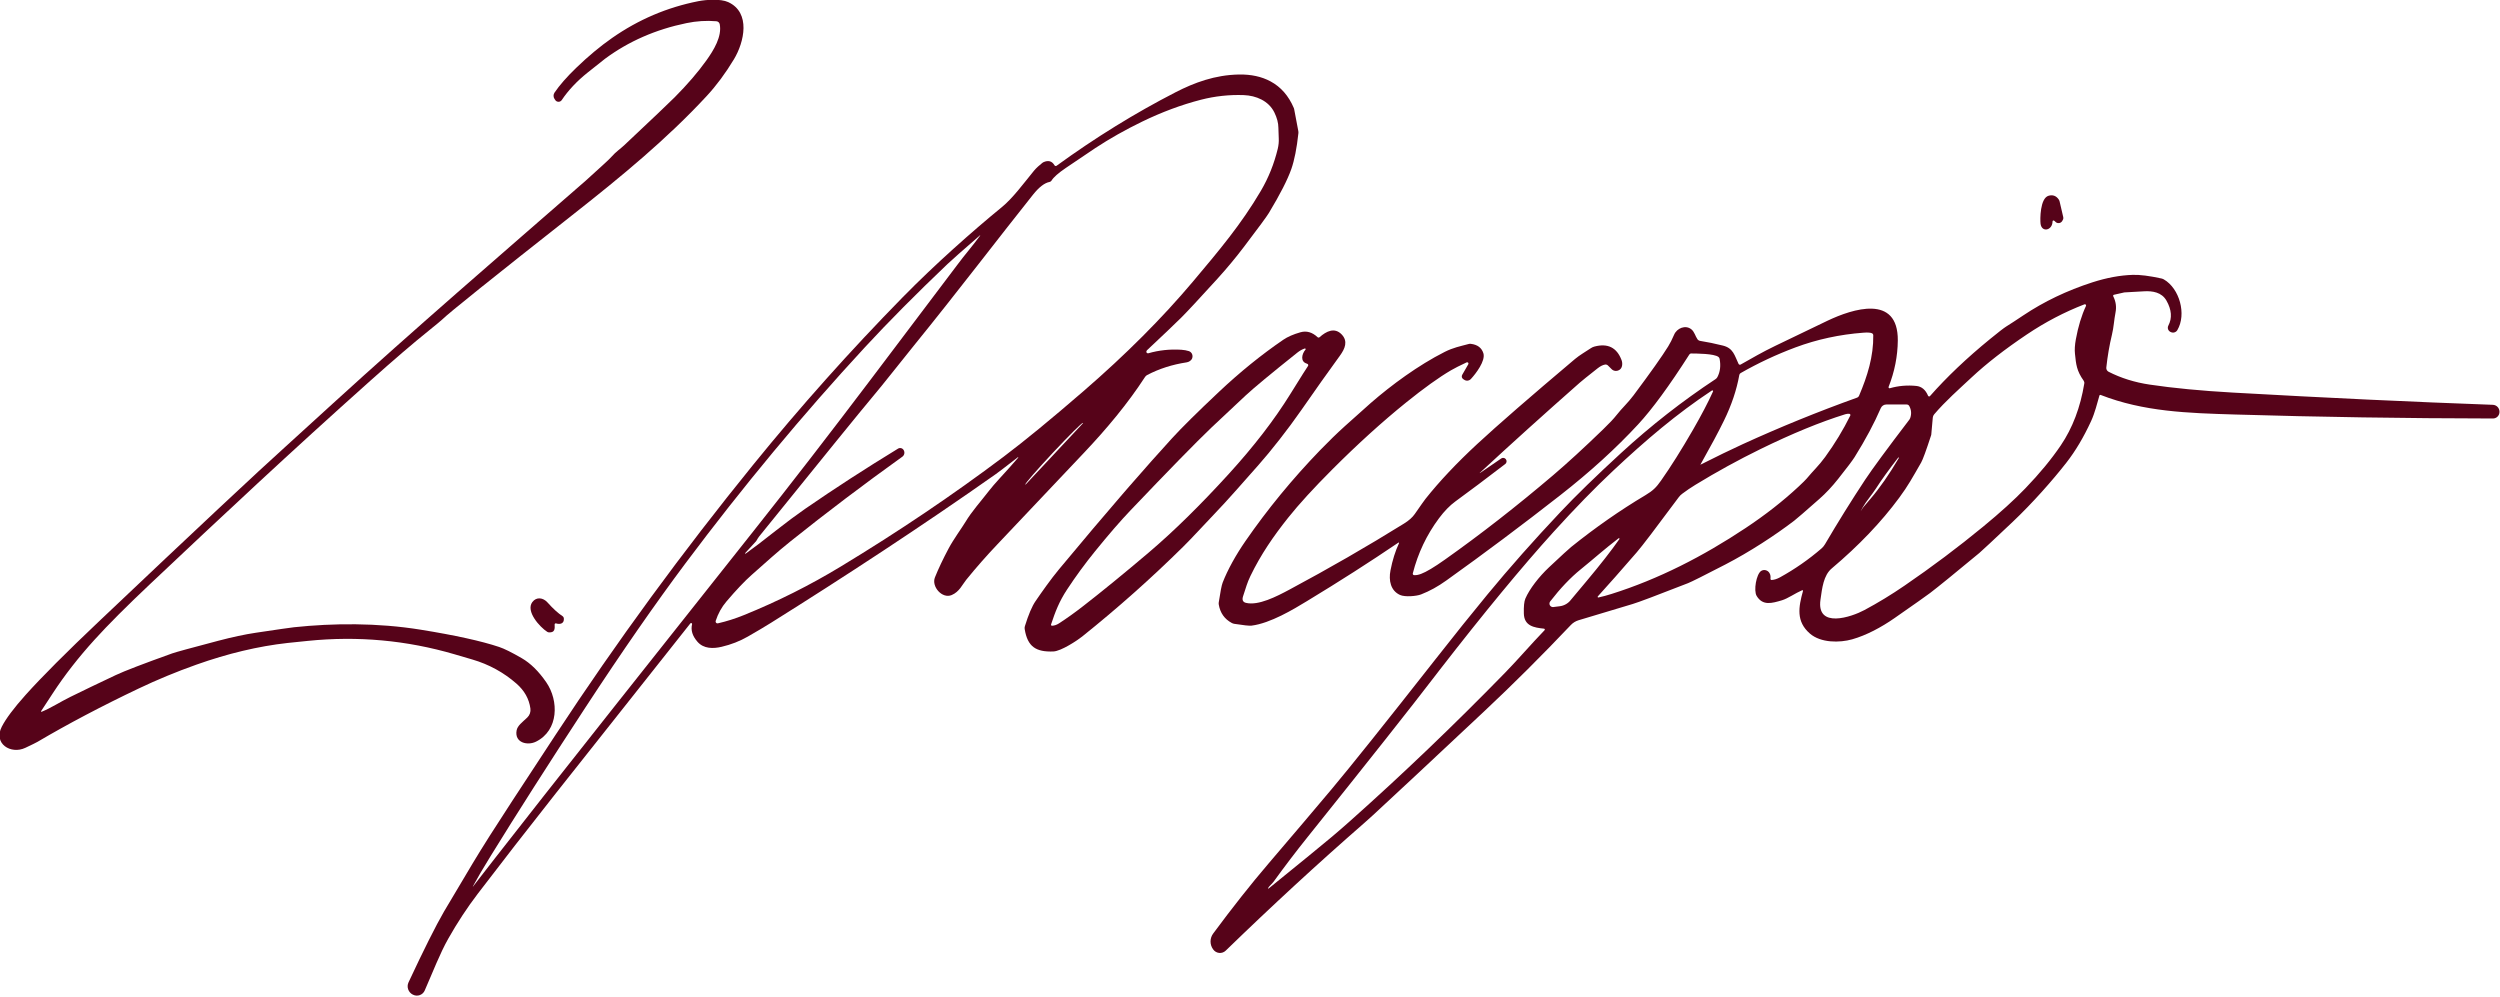 <?xml version="1.0" encoding="UTF-8"?>
<svg xmlns="http://www.w3.org/2000/svg" width="148" height="59" viewBox="0 0 148 59" fill="none">
  <g clip-path="url(#clip0_1560_4818)">
    <path d="M2.467 42.137C3.03 41.906 3.563 41.553 4.171 41.254C4.924 40.883 5.819 40.453 6.856 39.964C7.361 39.726 8.474 39.298 10.197 38.68C10.388 38.611 11.295 38.362 12.92 37.934C13.755 37.714 14.498 37.555 15.149 37.458C16.459 37.262 17.211 37.153 17.405 37.133C19.715 36.889 22.329 36.862 24.906 37.278C26.945 37.608 28.494 37.948 29.551 38.301C29.854 38.402 30.3 38.624 30.889 38.965C31.408 39.265 31.891 39.74 32.339 40.391C33.091 41.481 33.08 43.237 31.731 43.906C31.231 44.155 30.454 43.974 30.582 43.248C30.633 42.956 30.919 42.76 31.216 42.476C31.286 42.409 31.34 42.326 31.372 42.234C31.404 42.141 31.413 42.043 31.4 41.946C31.323 41.374 31.046 40.88 30.569 40.465C29.809 39.803 28.94 39.329 27.964 39.043C27.599 38.936 27.244 38.832 26.9 38.731C24.074 37.904 21.183 37.64 18.228 37.94C17.573 38.006 17.171 38.048 17.022 38.064C15.291 38.257 13.49 38.686 11.619 39.35C10.444 39.767 9.306 40.238 8.204 40.763C6.015 41.805 4.019 42.857 2.218 43.918C2.134 43.967 1.895 44.085 1.499 44.272C0.637 44.679 -0.406 44.022 0.103 43.027C0.346 42.549 0.818 41.919 1.519 41.136C2.474 40.072 3.928 38.615 5.881 36.765C11.578 31.367 15.256 27.922 16.915 26.43C17.185 26.186 18.112 25.342 19.695 23.897C24.565 19.456 29.584 15.133 34.67 10.7C34.677 10.696 35.026 10.377 35.719 9.745C35.985 9.504 36.159 9.334 36.243 9.237C36.456 8.99 36.709 8.829 36.97 8.583C38.619 7.033 39.61 6.091 39.943 5.757C40.695 4.999 41.318 4.276 41.811 3.587C42.259 2.961 42.747 2.159 42.609 1.438C42.6 1.39 42.576 1.347 42.54 1.314C42.504 1.282 42.459 1.262 42.411 1.258C41.824 1.208 41.233 1.245 40.637 1.369C38.818 1.744 37.211 2.448 35.816 3.48C35.746 3.532 35.4 3.807 34.778 4.304C34.153 4.804 33.646 5.344 33.255 5.924C33.234 5.956 33.205 5.981 33.172 5.999C33.139 6.017 33.101 6.026 33.064 6.026C33.026 6.026 32.989 6.017 32.955 5.999C32.922 5.981 32.893 5.956 32.872 5.924L32.827 5.857C32.79 5.802 32.77 5.738 32.77 5.672C32.769 5.606 32.789 5.542 32.825 5.487C33.122 5.048 33.551 4.558 34.112 4.016C34.822 3.33 35.531 2.74 36.239 2.246C37.797 1.158 39.498 0.433 41.343 0.07C41.814 -0.022 42.66 -0.082 43.109 0.124C44.459 0.744 44.062 2.492 43.449 3.509C42.952 4.335 42.414 5.061 41.835 5.686C39.485 8.224 36.798 10.436 33.991 12.646C29.151 16.457 26.546 18.548 26.175 18.918C26.111 18.982 25.846 19.2 25.383 19.574C24.468 20.309 23.309 21.302 21.909 22.553C17.198 26.761 13.184 30.518 8.877 34.584C7.498 35.885 6.405 36.979 5.6 37.868C4.646 38.919 3.824 39.973 3.134 41.029C2.879 41.418 2.646 41.775 2.434 42.098C2.431 42.103 2.43 42.108 2.43 42.114C2.431 42.119 2.433 42.125 2.436 42.129C2.44 42.133 2.445 42.136 2.451 42.138C2.456 42.139 2.462 42.139 2.467 42.137Z" fill="#560319"></path>
    <path d="M60.257 27.069C59.555 27.616 59.12 27.948 58.953 28.066C54.572 31.152 49.971 34.159 45.642 36.871C45.283 37.096 44.827 37.367 44.272 37.685C43.794 37.959 43.276 38.161 42.717 38.291C42.218 38.408 41.659 38.412 41.294 37.997C40.992 37.653 40.884 37.306 40.971 36.953C40.974 36.941 40.972 36.927 40.967 36.916C40.961 36.904 40.952 36.895 40.94 36.889C40.929 36.883 40.916 36.882 40.903 36.884C40.891 36.887 40.879 36.894 40.871 36.903C36.463 42.466 33.809 45.817 32.91 46.956C31.209 49.112 29.668 51.094 28.289 52.903C27.657 53.731 27.072 54.622 26.534 55.575C26.041 56.448 25.626 57.54 25.143 58.638C25.116 58.701 25.075 58.758 25.025 58.805C24.975 58.852 24.915 58.888 24.851 58.911C24.786 58.934 24.717 58.944 24.649 58.94C24.58 58.936 24.513 58.918 24.452 58.887L24.431 58.877C24.305 58.813 24.209 58.702 24.163 58.567C24.116 58.433 24.124 58.286 24.184 58.157C25.089 56.219 25.79 54.821 26.286 53.963C26.47 53.644 27.036 52.691 27.986 51.105C28.531 50.195 29.322 48.948 30.358 47.364C30.584 47.017 31.427 45.731 32.888 43.505C36.509 37.986 40.422 32.648 44.59 27.512C47.379 24.075 50.333 20.766 53.452 17.585C55.339 15.662 57.542 13.709 59.313 12.259C59.961 11.727 60.577 10.884 61.212 10.107C61.351 9.937 61.559 9.761 61.702 9.647C61.733 9.623 61.768 9.602 61.804 9.588C62.076 9.477 62.284 9.543 62.427 9.786C62.433 9.796 62.441 9.805 62.451 9.812C62.461 9.819 62.472 9.824 62.483 9.827C62.495 9.829 62.507 9.829 62.519 9.826C62.531 9.824 62.542 9.819 62.551 9.812C64.841 8.149 67.186 6.7 69.588 5.465C70.708 4.888 71.929 4.438 73.336 4.411C74.061 4.397 74.688 4.533 75.217 4.819C75.829 5.148 76.288 5.674 76.595 6.397C76.603 6.416 76.609 6.435 76.613 6.455L76.859 7.754C76.868 7.797 76.869 7.842 76.865 7.886C76.769 8.776 76.63 9.484 76.446 10.008C76.226 10.635 75.784 11.501 75.118 12.607C74.999 12.806 74.509 13.472 73.647 14.607C73.152 15.26 72.623 15.896 72.061 16.514C70.984 17.697 70.278 18.456 69.942 18.791C69.574 19.156 68.897 19.802 67.909 20.728C67.891 20.745 67.877 20.767 67.868 20.795C67.862 20.811 67.861 20.828 67.865 20.844C67.869 20.861 67.877 20.876 67.889 20.888C67.9 20.901 67.915 20.91 67.932 20.914C67.948 20.918 67.966 20.918 67.982 20.914C68.611 20.732 69.263 20.663 69.939 20.706C70.102 20.717 70.25 20.744 70.381 20.786C70.422 20.8 70.459 20.821 70.491 20.85C70.523 20.878 70.549 20.914 70.567 20.953C70.585 20.993 70.595 21.036 70.597 21.08C70.598 21.124 70.591 21.168 70.576 21.21C70.525 21.346 70.385 21.43 70.252 21.451C69.401 21.58 68.622 21.829 67.916 22.199C67.865 22.226 67.82 22.265 67.788 22.314C66.738 23.929 65.5 25.396 64.224 26.75C62.545 28.532 60.816 30.359 59.039 32.231C58.402 32.902 57.788 33.6 57.198 34.327C56.97 34.608 56.797 35.034 56.34 35.227C55.778 35.467 55.129 34.725 55.348 34.181C55.555 33.666 55.826 33.094 56.161 32.465C56.452 31.917 56.94 31.257 57.158 30.894C57.538 30.262 58.033 29.724 58.556 29.047C58.71 28.849 58.911 28.614 59.16 28.343C59.584 27.882 59.957 27.465 60.279 27.091C60.281 27.089 60.282 27.085 60.282 27.081C60.282 27.078 60.281 27.075 60.278 27.072C60.275 27.069 60.272 27.067 60.268 27.067C60.264 27.067 60.26 27.067 60.257 27.069ZM44.144 32.774C44.566 32.475 45.154 32.027 45.907 31.431C46.546 30.928 47.138 30.488 47.682 30.111C49.415 28.916 51.242 27.732 53.164 26.559C53.192 26.541 53.224 26.53 53.256 26.526C53.289 26.521 53.322 26.524 53.354 26.533C53.385 26.542 53.415 26.557 53.44 26.578C53.466 26.599 53.487 26.625 53.502 26.654L53.507 26.664C53.54 26.727 53.548 26.799 53.532 26.868C53.515 26.937 53.474 26.998 53.416 27.039C51.12 28.685 48.913 30.355 46.795 32.05C45.986 32.699 45.398 33.239 44.501 34.032C44.087 34.397 43.589 34.922 43.005 35.608C42.723 35.939 42.511 36.322 42.369 36.757C42.362 36.776 42.361 36.796 42.365 36.816C42.369 36.835 42.378 36.853 42.392 36.868C42.405 36.883 42.422 36.894 42.441 36.9C42.46 36.906 42.48 36.907 42.5 36.902C43.016 36.784 43.532 36.62 44.047 36.411C46.039 35.602 47.946 34.646 49.767 33.543C53.196 31.467 56.411 29.299 59.413 27.039C60.656 26.103 62.235 24.807 64.151 23.149C66.644 20.992 68.8 18.833 70.62 16.672C72.16 14.842 73.478 13.281 74.642 11.3C75.095 10.529 75.428 9.699 75.643 8.809C75.693 8.597 75.713 8.391 75.702 8.189C75.688 7.937 75.681 7.729 75.681 7.566C75.679 7.279 75.599 6.974 75.439 6.65C75.102 5.969 74.361 5.656 73.625 5.63C72.765 5.6 71.922 5.692 71.095 5.905C69.937 6.204 68.775 6.637 67.609 7.203C66.62 7.683 65.7 8.203 64.847 8.763C64.621 8.912 64.037 9.305 63.096 9.943C62.65 10.246 62.369 10.495 62.252 10.689C62.24 10.71 62.223 10.728 62.203 10.742C62.184 10.756 62.161 10.765 62.138 10.77C61.838 10.826 61.511 11.077 61.155 11.524C59.229 13.937 56.67 17.298 54.101 20.461C53.094 21.703 52.416 22.59 51.621 23.536C50.978 24.302 48.754 27.039 44.95 31.748C44.9 31.809 44.839 31.904 44.767 32.032C44.765 32.035 44.763 32.037 44.761 32.039L44.116 32.741C44.114 32.742 44.112 32.745 44.111 32.748C44.11 32.75 44.109 32.753 44.109 32.756C44.109 32.762 44.111 32.768 44.114 32.772C44.118 32.776 44.123 32.779 44.129 32.779C44.134 32.78 44.139 32.778 44.144 32.774ZM28.003 52.481C28.358 52.012 29.763 50.214 32.217 47.087C33.602 45.322 37.738 40.099 44.623 31.42C46.805 28.67 49.119 25.677 51.566 22.442C54.696 18.303 56.399 16.047 56.675 15.676C57.13 15.063 57.539 14.61 58.027 13.944C58.028 13.943 58.028 13.94 58.028 13.938C58.028 13.936 58.027 13.934 58.025 13.933C58.023 13.931 58.022 13.931 58.019 13.931C58.017 13.93 58.015 13.931 58.014 13.932C56.972 14.837 56.33 15.405 56.087 15.636C54.239 17.395 52.611 19.036 51.203 20.558C47.515 24.55 43.975 28.812 40.584 33.343C38.775 35.76 36.799 38.608 34.654 41.887C32.457 45.246 30.591 48.171 29.056 50.661C28.605 51.392 28.25 51.997 27.993 52.475C27.992 52.476 27.992 52.478 27.993 52.479C27.993 52.481 27.994 52.482 27.995 52.483C27.997 52.483 27.998 52.484 28 52.483C28.001 52.483 28.002 52.482 28.003 52.481ZM60.712 28.691L64.12 25.047L64.107 25.036C64.09 25.02 63.895 25.194 63.567 25.52C63.239 25.846 62.804 26.297 62.357 26.774L62.317 26.817C61.872 27.293 61.453 27.756 61.149 28.105C60.846 28.454 60.684 28.661 60.699 28.68L60.712 28.691Z" fill="#560319"></path>
    <path d="M121.51 13.111C121.504 13.644 120.873 13.78 120.801 13.25C120.768 13.003 120.766 11.729 121.278 11.588C121.525 11.519 121.723 11.591 121.872 11.802C121.899 11.839 121.919 11.882 121.929 11.928L122.145 12.858C122.155 12.901 122.152 12.947 122.135 12.988C122.067 13.157 121.958 13.228 121.807 13.203C121.701 13.184 121.667 13.095 121.595 13.059C121.586 13.054 121.577 13.052 121.567 13.052C121.557 13.052 121.547 13.055 121.538 13.06C121.53 13.066 121.522 13.073 121.517 13.082C121.512 13.091 121.51 13.101 121.51 13.111Z" fill="#560319"></path>
    <path d="M87.611 28.005L88.875 27.14C88.918 27.11 88.971 27.099 89.022 27.108C89.073 27.117 89.119 27.146 89.149 27.188L89.153 27.195C89.183 27.237 89.195 27.289 89.187 27.34C89.18 27.391 89.153 27.437 89.112 27.468C87.981 28.336 86.996 29.075 86.157 29.686C85.827 29.927 85.503 30.26 85.186 30.684C84.457 31.665 83.941 32.751 83.638 33.943C83.635 33.955 83.635 33.968 83.637 33.98C83.64 33.993 83.645 34.004 83.652 34.014C83.659 34.025 83.669 34.033 83.68 34.039C83.691 34.045 83.703 34.049 83.716 34.05C83.832 34.058 83.969 34.033 84.126 33.974C84.435 33.859 84.903 33.58 85.531 33.135C87.644 31.64 89.784 29.972 91.948 28.131C92.799 27.406 93.785 26.502 94.906 25.417C95.269 25.066 95.534 24.785 95.699 24.573C96.012 24.17 96.363 23.863 96.705 23.405C97.715 22.053 98.399 21.087 98.757 20.507C98.876 20.314 98.992 20.086 99.104 19.822C99.272 19.422 99.781 19.218 100.128 19.495C100.315 19.646 100.364 19.906 100.489 20.082C100.507 20.108 100.531 20.13 100.558 20.147C100.585 20.164 100.616 20.175 100.647 20.18C101.076 20.248 101.525 20.341 101.995 20.458C102.617 20.613 102.684 21.045 102.923 21.542C102.928 21.553 102.935 21.563 102.945 21.57C102.954 21.578 102.965 21.584 102.976 21.588C102.988 21.592 103 21.593 103.012 21.592C103.024 21.59 103.036 21.587 103.047 21.581C103.714 21.203 104.346 20.836 105.085 20.48C106.888 19.61 107.925 19.111 108.196 18.983C109.678 18.28 112.37 17.405 112.35 20.152C112.342 21.083 112.161 22 111.805 22.904C111.801 22.914 111.8 22.926 111.802 22.937C111.805 22.948 111.81 22.958 111.817 22.966C111.825 22.975 111.834 22.981 111.845 22.984C111.856 22.987 111.868 22.987 111.878 22.984C112.384 22.838 112.907 22.793 113.449 22.848C113.761 22.881 113.992 23.074 114.142 23.43C114.147 23.44 114.154 23.449 114.163 23.456C114.172 23.463 114.183 23.468 114.194 23.47C114.205 23.472 114.217 23.471 114.228 23.467C114.238 23.463 114.248 23.456 114.255 23.448C115.246 22.323 116.433 21.195 117.818 20.065C118.299 19.671 118.616 19.426 118.768 19.33C119.04 19.16 119.376 18.941 119.776 18.673C121.004 17.851 122.37 17.198 123.874 16.713C124.717 16.442 125.513 16.295 126.259 16.272C126.687 16.259 127.252 16.331 127.957 16.486C128.008 16.497 128.058 16.517 128.103 16.543C129.031 17.083 129.454 18.604 128.898 19.544C128.86 19.609 128.798 19.657 128.725 19.678C128.653 19.699 128.575 19.691 128.507 19.657L128.485 19.646C128.453 19.63 128.424 19.607 128.401 19.58C128.377 19.552 128.359 19.52 128.348 19.486C128.337 19.451 128.333 19.415 128.336 19.379C128.339 19.343 128.35 19.308 128.366 19.276C128.6 18.83 128.562 18.336 128.253 17.794C127.971 17.3 127.432 17.214 126.911 17.246C126.549 17.268 126.165 17.29 125.759 17.311C125.735 17.313 125.53 17.36 125.143 17.451C125.134 17.453 125.126 17.457 125.119 17.463C125.112 17.469 125.106 17.477 125.102 17.485C125.098 17.493 125.096 17.503 125.096 17.512C125.097 17.521 125.099 17.53 125.103 17.538C125.258 17.844 125.304 18.162 125.24 18.492C125.15 18.95 125.135 19.376 125.027 19.815C124.877 20.436 124.766 21.083 124.694 21.756C124.688 21.807 124.698 21.859 124.722 21.904C124.747 21.949 124.784 21.985 124.829 22.008C125.563 22.383 126.373 22.636 127.258 22.768C128.655 22.977 130.297 23.134 132.185 23.241C137.725 23.554 142.855 23.795 147.577 23.965C147.682 23.969 147.781 24.013 147.854 24.088C147.927 24.163 147.968 24.264 147.969 24.369V24.384C147.969 24.436 147.96 24.486 147.941 24.534C147.921 24.581 147.893 24.624 147.857 24.661C147.821 24.697 147.779 24.726 147.731 24.745C147.684 24.765 147.634 24.775 147.583 24.775C142.365 24.766 137.278 24.688 132.321 24.539C129.507 24.455 126.908 24.375 124.36 23.381C124.353 23.378 124.345 23.377 124.337 23.377C124.33 23.378 124.322 23.379 124.315 23.383C124.308 23.386 124.302 23.391 124.297 23.397C124.292 23.403 124.288 23.41 124.286 23.417C124.155 23.861 124.021 24.437 123.791 24.934C123.355 25.88 122.871 26.694 122.339 27.378C121.534 28.412 120.321 29.789 119.142 30.903C117.975 32.006 117.319 32.618 117.174 32.739C115.702 33.96 114.731 34.748 114.261 35.106C114.07 35.252 113.371 35.746 112.164 36.586C111.366 37.143 110.48 37.612 109.653 37.847C108.909 38.059 107.791 38.066 107.148 37.509C106.317 36.79 106.472 35.94 106.737 34.987C106.739 34.98 106.739 34.973 106.737 34.966C106.735 34.96 106.731 34.954 106.726 34.949C106.72 34.944 106.714 34.941 106.707 34.94C106.701 34.939 106.694 34.94 106.687 34.942C106.284 35.115 105.84 35.432 105.497 35.535C104.888 35.717 104.353 35.872 103.995 35.28C103.802 34.963 103.975 33.994 104.255 33.803C104.294 33.777 104.338 33.759 104.384 33.751C104.43 33.742 104.478 33.744 104.524 33.755C104.57 33.765 104.614 33.786 104.653 33.814C104.692 33.842 104.725 33.878 104.75 33.92C104.809 34.014 104.829 34.127 104.812 34.259C104.81 34.268 104.811 34.278 104.814 34.288C104.817 34.297 104.822 34.306 104.828 34.313C104.835 34.32 104.843 34.326 104.852 34.33C104.861 34.334 104.871 34.335 104.881 34.335C105.036 34.327 105.201 34.275 105.377 34.178C106.26 33.69 107.077 33.122 107.828 32.473C107.912 32.401 107.984 32.315 108.041 32.217C108.805 30.915 109.595 29.645 110.412 28.407C110.832 27.772 111.707 26.581 113.039 24.836C113.059 24.81 113.074 24.781 113.084 24.751C113.17 24.503 113.152 24.265 113.029 24.037C113.014 24.009 112.992 23.986 112.965 23.97C112.939 23.954 112.908 23.946 112.877 23.946H111.67C111.6 23.946 111.532 23.966 111.473 24.005C111.415 24.044 111.369 24.099 111.341 24.164C110.953 25.062 110.437 26.028 109.792 27.062C109.666 27.263 109.34 27.695 108.815 28.356C108.459 28.806 108.09 29.199 107.708 29.535C106.852 30.291 106.353 30.723 106.21 30.831C105.079 31.693 103.587 32.669 102.132 33.423C100.863 34.08 100.13 34.446 99.932 34.523C98.085 35.245 96.992 35.657 96.653 35.757C95.45 36.116 94.382 36.437 93.449 36.719C93.276 36.772 93.12 36.868 92.995 36.999C91.275 38.812 89.574 40.507 87.894 42.083C84.819 44.969 82.616 47.026 81.286 48.253C81.108 48.418 80.932 48.576 80.758 48.727C78.026 51.11 75.294 53.627 72.562 56.278C72.511 56.327 72.451 56.365 72.384 56.388C72.318 56.411 72.247 56.42 72.177 56.414C72.107 56.407 72.039 56.385 71.978 56.35C71.917 56.315 71.864 56.266 71.823 56.209L71.808 56.189C71.713 56.055 71.662 55.893 71.664 55.728C71.666 55.562 71.72 55.402 71.818 55.269C72.95 53.738 74.041 52.357 75.091 51.128C76.609 49.351 77.861 47.875 78.847 46.701C79.967 45.366 82.013 42.806 84.985 39.022C86.107 37.591 87.132 36.314 88.059 35.191C89.365 33.607 90.803 31.983 92.371 30.32C93.295 29.339 94.496 28.17 95.975 26.812C97.735 25.196 99.597 23.74 101.562 22.443C101.608 22.413 101.646 22.371 101.671 22.322C101.835 22.009 101.878 21.649 101.801 21.243C101.793 21.198 101.768 21.159 101.732 21.131C101.473 20.932 100.456 20.93 100.118 20.926C100.096 20.926 100.075 20.931 100.056 20.942C100.037 20.952 100.021 20.967 100.009 20.986C98.823 22.841 97.813 24.22 96.978 25.123C95.671 26.537 94.135 27.934 92.37 29.315C90.117 31.078 87.869 32.76 85.627 34.362C85.12 34.725 84.638 34.991 84.126 35.19C83.855 35.295 83.174 35.355 82.882 35.222C82.331 34.973 82.198 34.373 82.317 33.766C82.434 33.161 82.603 32.623 82.823 32.152C82.825 32.148 82.825 32.142 82.824 32.137C82.822 32.132 82.82 32.128 82.816 32.124C82.812 32.121 82.807 32.119 82.802 32.118C82.796 32.118 82.791 32.119 82.787 32.122C81.1 33.266 79.293 34.422 77.364 35.591C76.575 36.07 75.208 36.899 74.09 37.038C73.96 37.053 73.62 37.018 73.072 36.931C73.02 36.923 72.969 36.906 72.923 36.881C72.492 36.65 72.235 36.286 72.151 35.789C72.144 35.747 72.143 35.704 72.15 35.662C72.244 35.035 72.321 34.646 72.38 34.494C72.674 33.731 73.168 32.846 73.729 32.035C75.032 30.15 76.504 28.357 78.147 26.655C78.659 26.126 79.149 25.65 79.617 25.227C80.408 24.514 80.919 24.058 81.148 23.859C82.369 22.796 83.968 21.619 85.525 20.833C86.038 20.575 86.425 20.505 86.96 20.361C86.995 20.352 87.032 20.35 87.07 20.355C87.468 20.402 87.717 20.59 87.817 20.916C87.952 21.361 87.37 22.12 87.079 22.434C87.027 22.491 86.956 22.526 86.88 22.534C86.804 22.541 86.728 22.519 86.667 22.473L86.619 22.441C86.58 22.415 86.552 22.374 86.541 22.328C86.531 22.282 86.538 22.233 86.561 22.192L86.925 21.56C86.933 21.546 86.936 21.529 86.934 21.513C86.932 21.497 86.925 21.482 86.914 21.47C86.903 21.458 86.889 21.45 86.873 21.447C86.857 21.444 86.841 21.445 86.826 21.452C86.419 21.642 86.11 21.798 85.9 21.921C85.191 22.335 84.3 22.974 83.229 23.838C81.824 24.973 80.375 26.286 78.884 27.778C77.773 28.89 76.898 29.846 76.262 30.645C75.399 31.727 74.641 32.824 74.024 34.102C73.831 34.501 73.763 34.776 73.591 35.294C73.518 35.512 73.575 35.644 73.762 35.69C74.495 35.867 75.57 35.315 76.335 34.905C78.666 33.658 80.927 32.355 83.12 30.994C83.405 30.818 83.617 30.629 83.757 30.427C84.106 29.923 84.317 29.625 84.389 29.534C85.213 28.497 86.235 27.413 87.454 26.283C88.657 25.169 90.586 23.491 93.242 21.251C93.504 21.03 93.879 20.813 94.186 20.608C94.247 20.567 94.314 20.537 94.384 20.518C95.176 20.306 95.713 20.571 95.995 21.315C96.063 21.491 96.057 21.756 95.896 21.878C95.822 21.934 95.732 21.963 95.642 21.958C95.551 21.953 95.468 21.915 95.407 21.852C95.368 21.812 95.296 21.74 95.189 21.636C95.167 21.614 95.141 21.599 95.112 21.589C95.083 21.58 95.052 21.577 95.022 21.582C94.889 21.602 94.739 21.678 94.573 21.809C93.99 22.269 93.639 22.551 93.522 22.655C91.412 24.514 89.439 26.294 87.603 27.995C87.602 27.996 87.602 27.998 87.602 27.999C87.603 28 87.603 28.002 87.604 28.003C87.605 28.004 87.606 28.004 87.607 28.005C87.609 28.005 87.61 28.005 87.611 28.005ZM123.401 18.016C122.215 18.474 121.079 19.068 119.994 19.797C118.692 20.671 117.598 21.521 116.712 22.349C115.955 23.057 115.177 23.738 114.502 24.53C114.455 24.584 114.427 24.651 114.421 24.722L114.331 25.731C114.33 25.742 114.328 25.753 114.324 25.763C114.028 26.672 113.83 27.211 113.732 27.382C113.2 28.305 112.964 28.748 112.435 29.465C111.373 30.905 110.04 32.301 108.436 33.654C107.952 34.062 107.87 34.809 107.772 35.503C107.525 37.233 109.6 36.531 110.372 36.117C111.178 35.686 111.972 35.203 112.753 34.667C114.372 33.559 115.923 32.395 117.407 31.174C118.42 30.341 119.253 29.585 119.904 28.907C120.752 28.025 121.45 27.178 121.999 26.366C122.695 25.337 123.159 24.116 123.39 22.703C123.4 22.645 123.386 22.584 123.352 22.536C122.934 21.949 122.904 21.57 122.839 20.955C122.812 20.712 122.829 20.424 122.89 20.089C123.028 19.333 123.228 18.674 123.49 18.111C123.495 18.099 123.497 18.084 123.495 18.071C123.493 18.057 123.487 18.044 123.477 18.034C123.468 18.024 123.455 18.017 123.442 18.013C123.429 18.01 123.414 18.011 123.401 18.016ZM100.669 27.509C101.616 27.03 102.45 26.625 103.172 26.294C105.386 25.282 107.64 24.365 109.934 23.542C109.961 23.532 109.986 23.517 110.007 23.497C110.029 23.477 110.045 23.453 110.057 23.427C110.553 22.264 110.915 21.096 110.897 19.849C110.897 19.824 110.889 19.799 110.876 19.778C110.863 19.757 110.844 19.74 110.821 19.729C110.734 19.688 110.563 19.676 110.309 19.696C108.907 19.801 107.568 20.091 106.292 20.566C105.162 20.988 104.08 21.495 103.045 22.087C103.024 22.099 103.007 22.115 102.993 22.134C102.98 22.153 102.97 22.175 102.967 22.198C102.809 23.084 102.506 23.985 102.058 24.901C101.75 25.535 101.285 26.403 100.665 27.505C100.665 27.506 100.664 27.506 100.664 27.507C100.664 27.508 100.665 27.509 100.665 27.509C100.666 27.51 100.667 27.51 100.667 27.51C100.668 27.51 100.669 27.51 100.669 27.509ZM75.104 52.599C76.49 51.47 77.294 50.816 77.517 50.636C78.43 49.898 79.223 49.23 79.894 48.632C83.028 45.843 86.1 42.903 89.112 39.814C89.851 39.057 90.633 38.143 91.439 37.307C91.446 37.3 91.451 37.291 91.453 37.282C91.455 37.272 91.455 37.262 91.451 37.253C91.448 37.243 91.442 37.235 91.434 37.229C91.426 37.222 91.416 37.219 91.406 37.217C90.805 37.154 90.231 37.054 90.212 36.322C90.2 35.9 90.23 35.605 90.301 35.438C90.548 34.862 91.114 34.137 91.696 33.59C92.445 32.887 92.884 32.484 93.012 32.382C94.446 31.23 95.912 30.207 97.409 29.315C97.85 29.052 98.051 28.855 98.332 28.453C98.91 27.632 99.541 26.629 100.224 25.445C100.724 24.577 101.12 23.82 101.412 23.174C101.416 23.165 101.417 23.155 101.415 23.145C101.413 23.136 101.407 23.127 101.4 23.121C101.393 23.114 101.383 23.11 101.374 23.11C101.364 23.109 101.354 23.111 101.346 23.117C99.257 24.498 97.434 26.052 95.489 27.876C94.409 28.889 93.238 30.092 91.975 31.484C90.106 33.546 87.847 36.283 85.2 39.696C85.117 39.802 85.053 39.886 85.007 39.947C83.558 41.84 81.026 45.041 77.411 49.551C76.731 50.399 76.06 51.28 75.398 52.195C75.293 52.339 75.128 52.46 75.073 52.573C75.07 52.578 75.069 52.583 75.069 52.588C75.07 52.593 75.073 52.597 75.077 52.601C75.081 52.604 75.086 52.606 75.091 52.605C75.096 52.605 75.101 52.603 75.104 52.599ZM94.627 35.371C94.871 35.318 95.13 35.248 95.404 35.161C98.183 34.285 100.813 32.94 103.336 31.262C104.508 30.484 105.555 29.665 106.478 28.805C106.727 28.572 106.886 28.415 106.955 28.333C107.34 27.868 107.674 27.57 108.05 27.053C108.623 26.264 109.119 25.447 109.537 24.602C109.542 24.591 109.545 24.579 109.544 24.567C109.544 24.555 109.541 24.543 109.535 24.533C109.529 24.523 109.52 24.514 109.51 24.508C109.5 24.501 109.488 24.497 109.476 24.497C109.396 24.491 109.317 24.5 109.238 24.524C107.768 24.981 106.095 25.668 104.219 26.586C102.91 27.227 101.627 27.932 100.369 28.7C100.097 28.866 99.837 29.042 99.588 29.23C99.511 29.286 99.443 29.354 99.386 29.43C98.032 31.254 97.204 32.341 96.9 32.692C95.975 33.76 95.206 34.632 94.591 35.306C94.585 35.312 94.581 35.32 94.58 35.328C94.579 35.337 94.581 35.345 94.585 35.352C94.589 35.359 94.595 35.365 94.603 35.369C94.61 35.372 94.619 35.373 94.627 35.371ZM110.295 30.043C110.301 30.034 110.448 29.862 110.735 29.527C111.288 28.881 111.846 28.078 112.41 27.118C112.413 27.112 112.414 27.106 112.413 27.099C112.411 27.093 112.407 27.088 112.402 27.084V27.083C112.398 27.081 112.393 27.079 112.388 27.08C112.383 27.081 112.379 27.084 112.376 27.087C111.811 27.816 111.37 28.428 111.054 28.922C110.839 29.259 110.452 29.71 110.272 30.038C110.103 30.342 110.111 30.344 110.295 30.043ZM95.819 31.867C94.905 32.572 94.368 33.067 93.575 33.708C92.971 34.197 92.369 34.83 91.77 35.606C91.745 35.639 91.731 35.678 91.728 35.718C91.725 35.759 91.734 35.8 91.754 35.835C91.775 35.871 91.805 35.899 91.841 35.917C91.878 35.936 91.919 35.943 91.959 35.937L92.341 35.889C92.471 35.873 92.597 35.83 92.71 35.764C92.824 35.698 92.923 35.61 93.002 35.504C93.02 35.479 93.332 35.106 93.938 34.386C94.733 33.439 95.377 32.615 95.868 31.914C95.873 31.907 95.875 31.899 95.875 31.891C95.874 31.883 95.87 31.875 95.864 31.869C95.858 31.863 95.85 31.86 95.842 31.86C95.833 31.859 95.825 31.862 95.819 31.867Z" fill="#560319"></path>
    <path d="M78.118 19.963C78.518 19.606 79.011 19.361 79.43 19.802C79.808 20.2 79.63 20.634 79.323 21.056C78.617 22.027 77.855 23.101 77.037 24.279C76.249 25.414 75.233 26.705 74.52 27.508C73.685 28.449 72.718 29.57 71.847 30.474C71.219 31.127 70.63 31.787 70.035 32.375C68.154 34.232 66.162 36.004 64.057 37.689C63.79 37.904 62.821 38.549 62.359 38.567C61.336 38.605 60.831 38.293 60.662 37.244C60.652 37.186 60.656 37.127 60.673 37.071C60.885 36.385 61.096 35.889 61.307 35.583C61.69 35.024 62.205 34.291 62.697 33.698C64.124 31.982 65.379 30.497 66.463 29.243C66.606 29.077 66.735 28.929 66.849 28.798C67.772 27.736 68.617 26.786 69.383 25.947C69.955 25.321 70.88 24.406 72.159 23.201C73.402 22.03 74.674 21 75.973 20.112C76.229 19.938 76.566 19.791 76.982 19.672C77.344 19.568 77.684 19.664 78.001 19.962C78.017 19.976 78.038 19.985 78.06 19.985C78.081 19.985 78.102 19.977 78.118 19.963ZM77.243 20.63C77.097 20.677 76.95 20.758 76.805 20.873C75.248 22.115 74.222 22.966 73.728 23.425C72.819 24.271 72.148 24.9 71.716 25.313C70.798 26.191 69.205 27.821 66.936 30.202C66.333 30.834 65.628 31.648 64.821 32.644C64.229 33.373 63.678 34.127 63.167 34.904C62.701 35.615 62.474 36.209 62.223 36.967C62.22 36.976 62.219 36.986 62.22 36.995C62.222 37.005 62.225 37.014 62.231 37.021C62.237 37.029 62.245 37.035 62.253 37.039C62.262 37.043 62.271 37.045 62.281 37.044C62.42 37.039 62.557 36.992 62.691 36.905C63.142 36.614 63.618 36.274 64.121 35.883C65.253 35.004 66.545 33.949 67.996 32.718C69.475 31.463 71.06 29.906 72.751 28.049C74.233 26.422 75.445 24.849 76.386 23.33C77.039 22.279 77.386 21.728 77.428 21.676C77.443 21.658 77.45 21.636 77.448 21.613C77.446 21.59 77.436 21.568 77.418 21.553C77.407 21.543 77.385 21.532 77.35 21.521C76.972 21.402 77.06 20.959 77.286 20.696C77.292 20.69 77.295 20.681 77.296 20.672C77.296 20.664 77.294 20.655 77.289 20.648C77.284 20.64 77.277 20.634 77.269 20.631C77.261 20.628 77.252 20.628 77.243 20.63Z" fill="#560319"></path>
    <path d="M32.835 36.968C32.848 37.227 32.853 37.449 32.507 37.438C32.467 37.437 32.428 37.425 32.394 37.403C31.951 37.118 31.107 36.184 31.515 35.641C31.76 35.318 32.154 35.378 32.409 35.662C32.746 36.038 33.043 36.308 33.299 36.474C33.321 36.489 33.34 36.508 33.353 36.53C33.367 36.553 33.376 36.578 33.379 36.605C33.411 36.913 33.163 36.984 32.919 36.905C32.909 36.902 32.898 36.901 32.888 36.903C32.878 36.904 32.868 36.909 32.86 36.915C32.851 36.921 32.845 36.929 32.84 36.939C32.836 36.948 32.834 36.958 32.835 36.968Z" fill="#560319"></path>
  </g>
  <defs>
    <clipPath id="clip0_1560_4818">
      <rect width="148" height="59" fill="white"></rect>
    </clipPath>
  </defs>
</svg>
